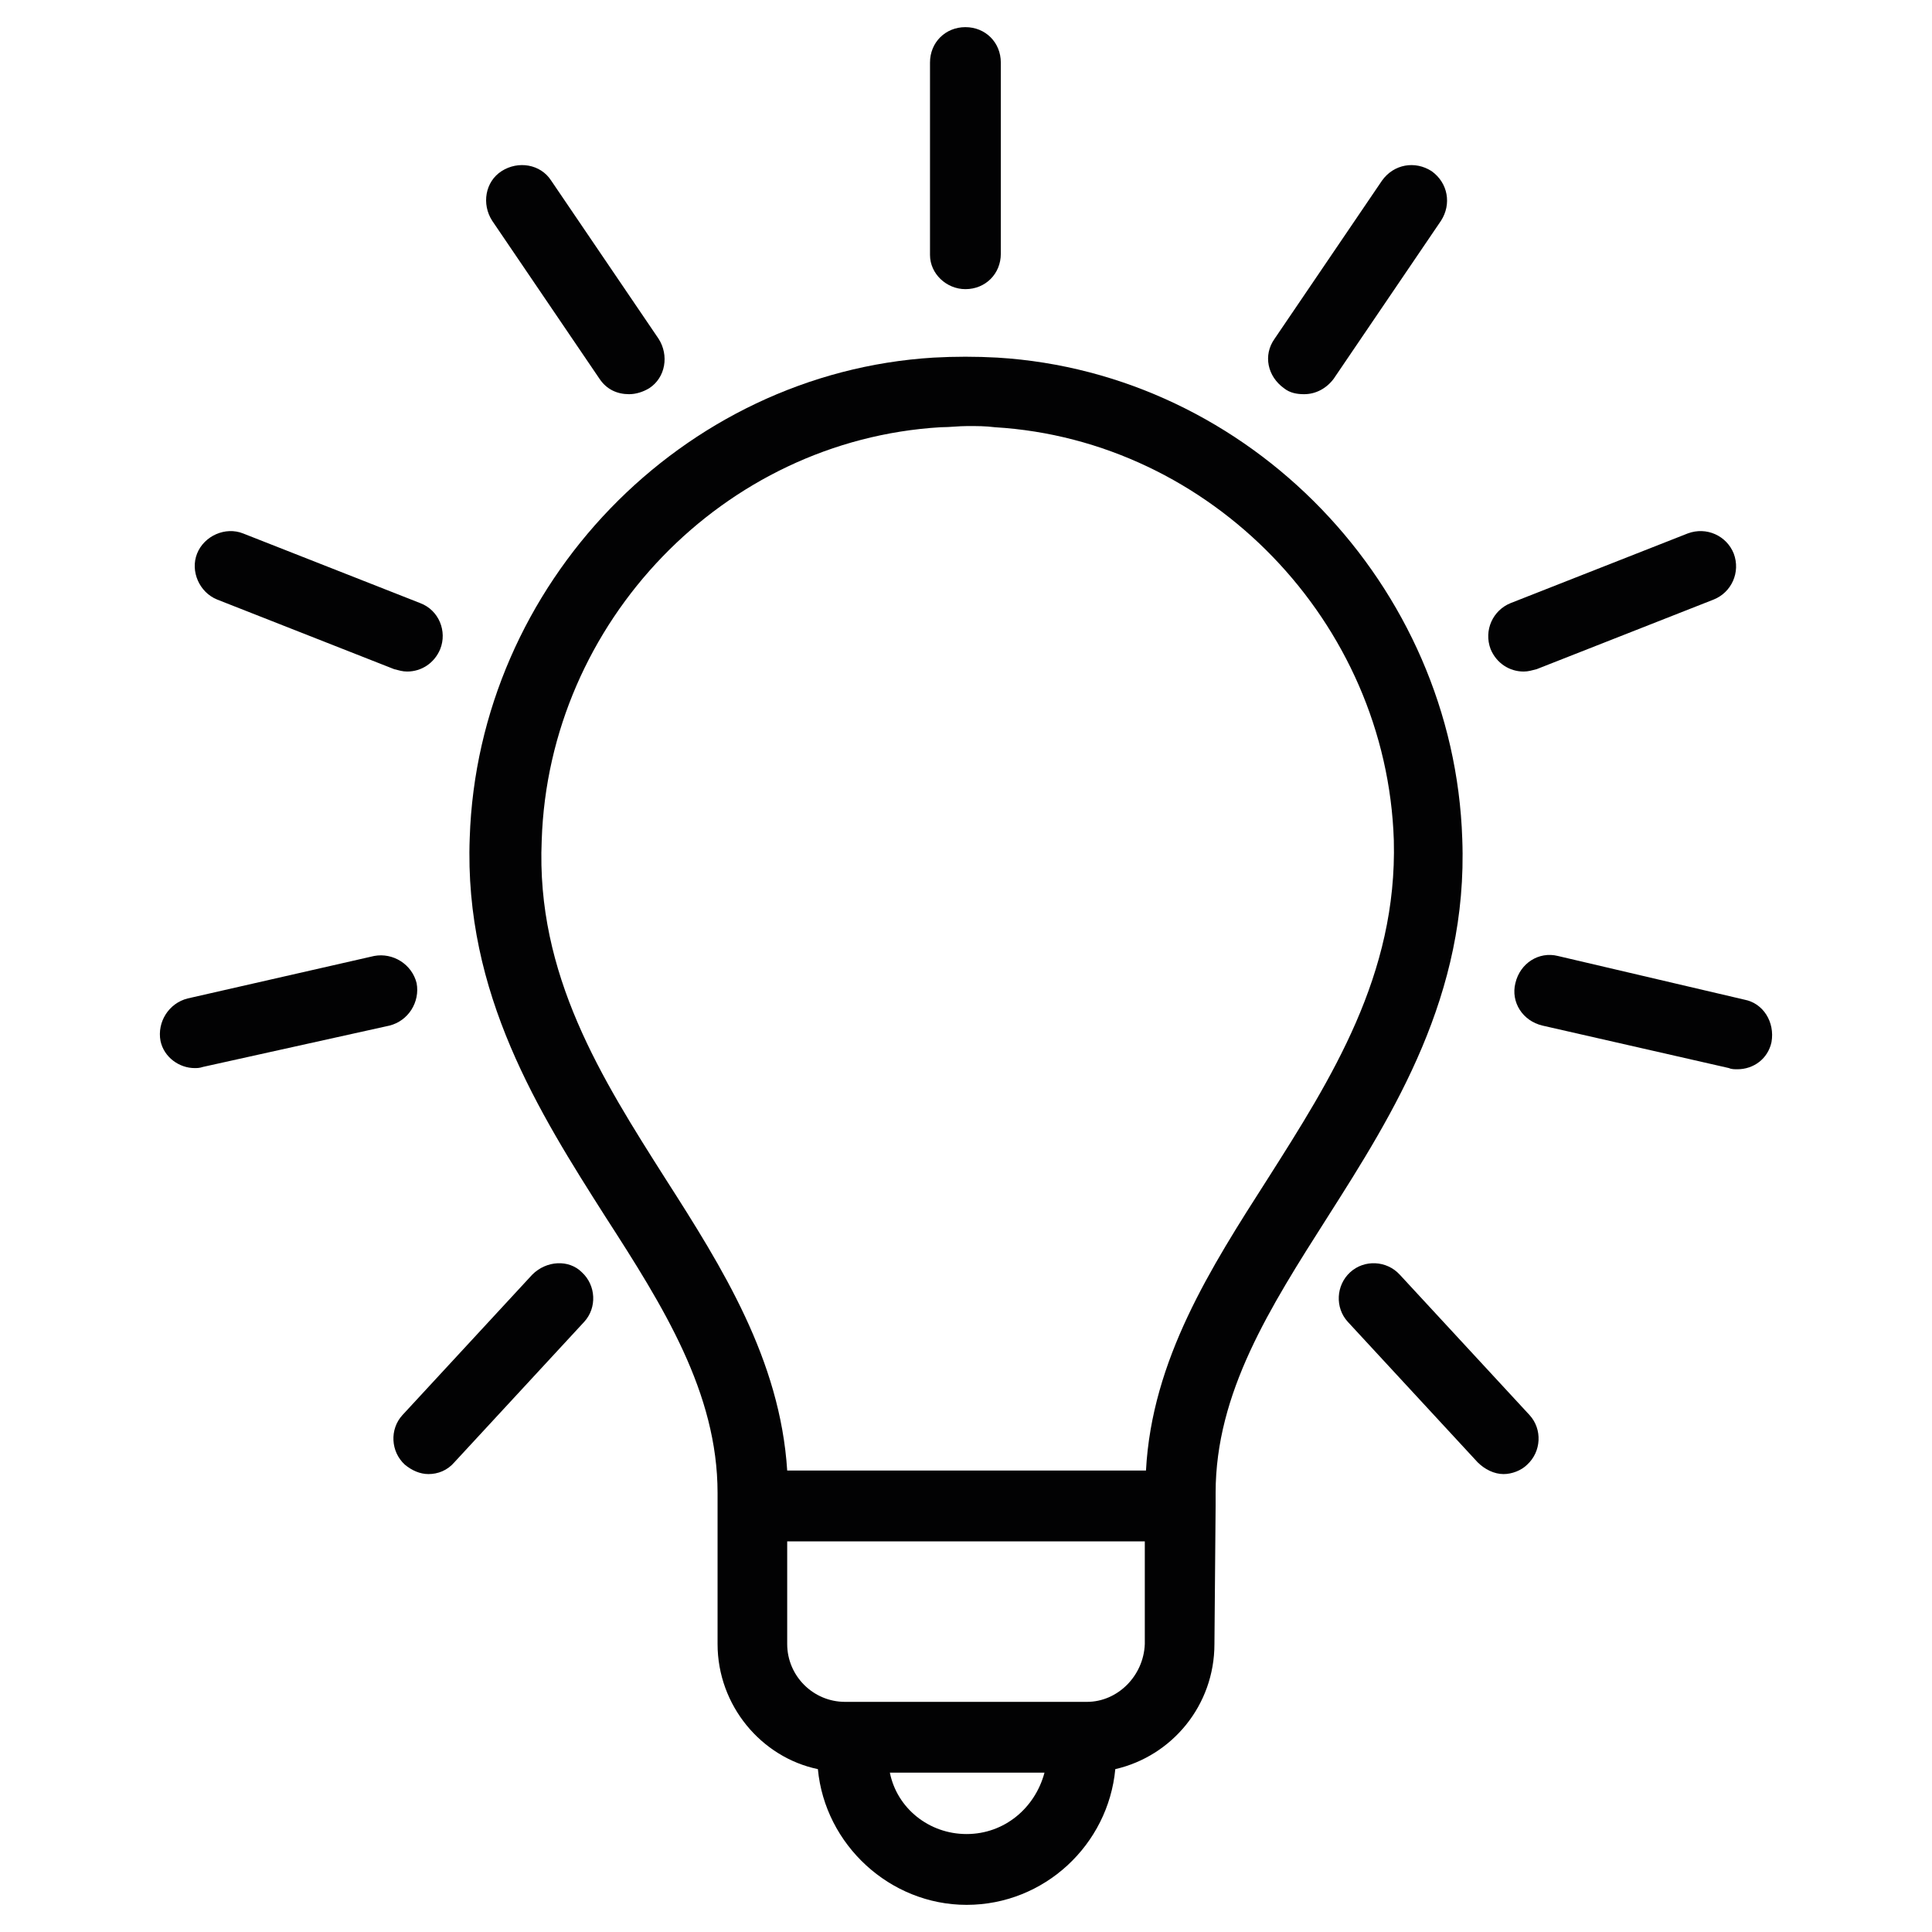 <?xml version="1.0" encoding="utf-8"?>
<!-- Generator: Adobe Illustrator 26.5.0, SVG Export Plug-In . SVG Version: 6.00 Build 0)  -->
<svg version="1.1" id="_x2014_ŽÓť_x5F_1" xmlns="http://www.w3.org/2000/svg" xmlns:xlink="http://www.w3.org/1999/xlink"
	 x="0px" y="0px" viewBox="0 0 163.7 163.7" style="enable-background:new 0 0 163.7 163.7;" xml:space="preserve">
<style type="text/css">
	.st0{fill:#020203;}
</style>
<g>
	<path class="st0" d="M123.9,71.1c-0.7-21.5-18-39.5-39.4-40.8c-1.8-0.1-3.6-0.1-5.4,0C57.8,31.6,40.5,49.5,39.8,71
		c-0.5,13.2,5.9,23.3,11.5,32.1c4.9,7.6,9.5,14.9,9.5,23.4v12.8c0,5.2,3.7,9.6,8.5,10.6c0.6,6.4,6.1,11.5,12.6,11.5
		c6.6,0,12-5.1,12.6-11.5c4.8-1.1,8.4-5.4,8.4-10.6l0.1-11.7v-1.1c0-8.5,4.6-15.7,9.5-23.4C118.1,94.3,124.4,84.3,123.9,71.1z
		 M81.9,155.4c-3.2,0-5.9-2.2-6.5-5.2h13.1C87.7,153.2,85.1,155.4,81.9,155.4z M92.1,144.2H71.6c-2.7,0-4.9-2.2-4.9-4.9v-8.7H97
		l0,8.7C96.9,142,94.7,144.2,92.1,144.2z M107.4,99.9c-4.8,7.5-9.8,15.3-10.3,24.7H66.7c-0.6-9.4-5.5-17.2-10.3-24.7
		c-5.4-8.5-11-17.3-10.5-28.7c0.6-18.5,15.4-33.9,33.8-35c0.8,0,1.5-0.1,2.3-0.1s1.5,0,2.3,0.1c18.3,1.1,33.2,16.5,33.8,35
		C118.4,82.6,112.8,91.4,107.4,99.9z"/>
	<path class="st0" d="M81.8,24.5c1.7,0,3-1.3,3-3V5.3c0-1.7-1.3-3-3-3c-1.7,0-3,1.3-3,3v16.3C78.8,23.2,80.2,24.5,81.8,24.5z"/>
	<path class="st0" d="M50.8,32.1c0.6,0.9,1.5,1.3,2.5,1.3c0.6,0,1.2-0.2,1.7-0.5c1.4-0.9,1.7-2.8,0.8-4.2l-9.1-13.4
		c-0.9-1.4-2.8-1.7-4.2-0.8c-1.4,0.9-1.7,2.8-0.8,4.2L50.8,32.1z"/>
	<path class="st0" d="M18.4,50.8l15,5.9c0.4,0.1,0.7,0.2,1.1,0.2c1.2,0,2.3-0.7,2.8-1.9c0.6-1.5-0.1-3.3-1.7-3.9l-15-5.9
		c-1.5-0.6-3.3,0.2-3.9,1.7C16.1,48.4,16.9,50.2,18.4,50.8z"/>
	<path class="st0" d="M35.3,83.3c-0.4-1.6-2-2.6-3.6-2.3l-15.8,3.6c-1.6,0.4-2.6,2-2.3,3.6c0.3,1.4,1.6,2.3,2.9,2.3
		c0.2,0,0.4,0,0.7-0.1L33,86.9C34.6,86.5,35.6,84.9,35.3,83.3z"/>
	<path class="st0" d="M45.1,108l-11,11.9c-1.1,1.2-1,3.1,0.2,4.2c0.6,0.5,1.3,0.8,2,0.8c0.8,0,1.6-0.3,2.2-1l11-11.9
		c1.1-1.2,1-3.1-0.2-4.2C48.2,106.7,46.3,106.8,45.1,108z"/>
	<path class="st0" d="M108.8,32.9c0.5,0.4,1.1,0.5,1.7,0.5c1,0,1.9-0.5,2.5-1.3l9.1-13.4c0.9-1.4,0.6-3.2-0.8-4.2
		c-1.4-0.9-3.2-0.6-4.2,0.8L108,28.7C107,30.1,107.4,31.9,108.8,32.9z"/>
	<path class="st0" d="M129.1,56.9c0.4,0,0.7-0.1,1.1-0.2l15-5.9c1.5-0.6,2.3-2.3,1.7-3.9c-0.6-1.5-2.3-2.3-3.9-1.7l-15,5.9
		c-1.5,0.6-2.3,2.3-1.7,3.9C126.8,56.2,127.9,56.9,129.1,56.9z"/>
	<path class="st0" d="M147.8,84.7L132,81c-1.6-0.4-3.2,0.6-3.6,2.3c-0.4,1.6,0.6,3.2,2.3,3.6l15.8,3.6c0.2,0.1,0.5,0.1,0.7,0.1
		c1.4,0,2.6-0.9,2.9-2.3C150.4,86.6,149.4,85,147.8,84.7z"/>
	<path class="st0" d="M118.6,108c-1.1-1.2-3-1.3-4.2-0.2c-1.2,1.1-1.3,3-0.2,4.2l11,11.9c0.6,0.6,1.4,1,2.2,1c0.7,0,1.5-0.3,2-0.8
		c1.2-1.1,1.3-3,0.2-4.2L118.6,108z"/>
</g>
</svg>
